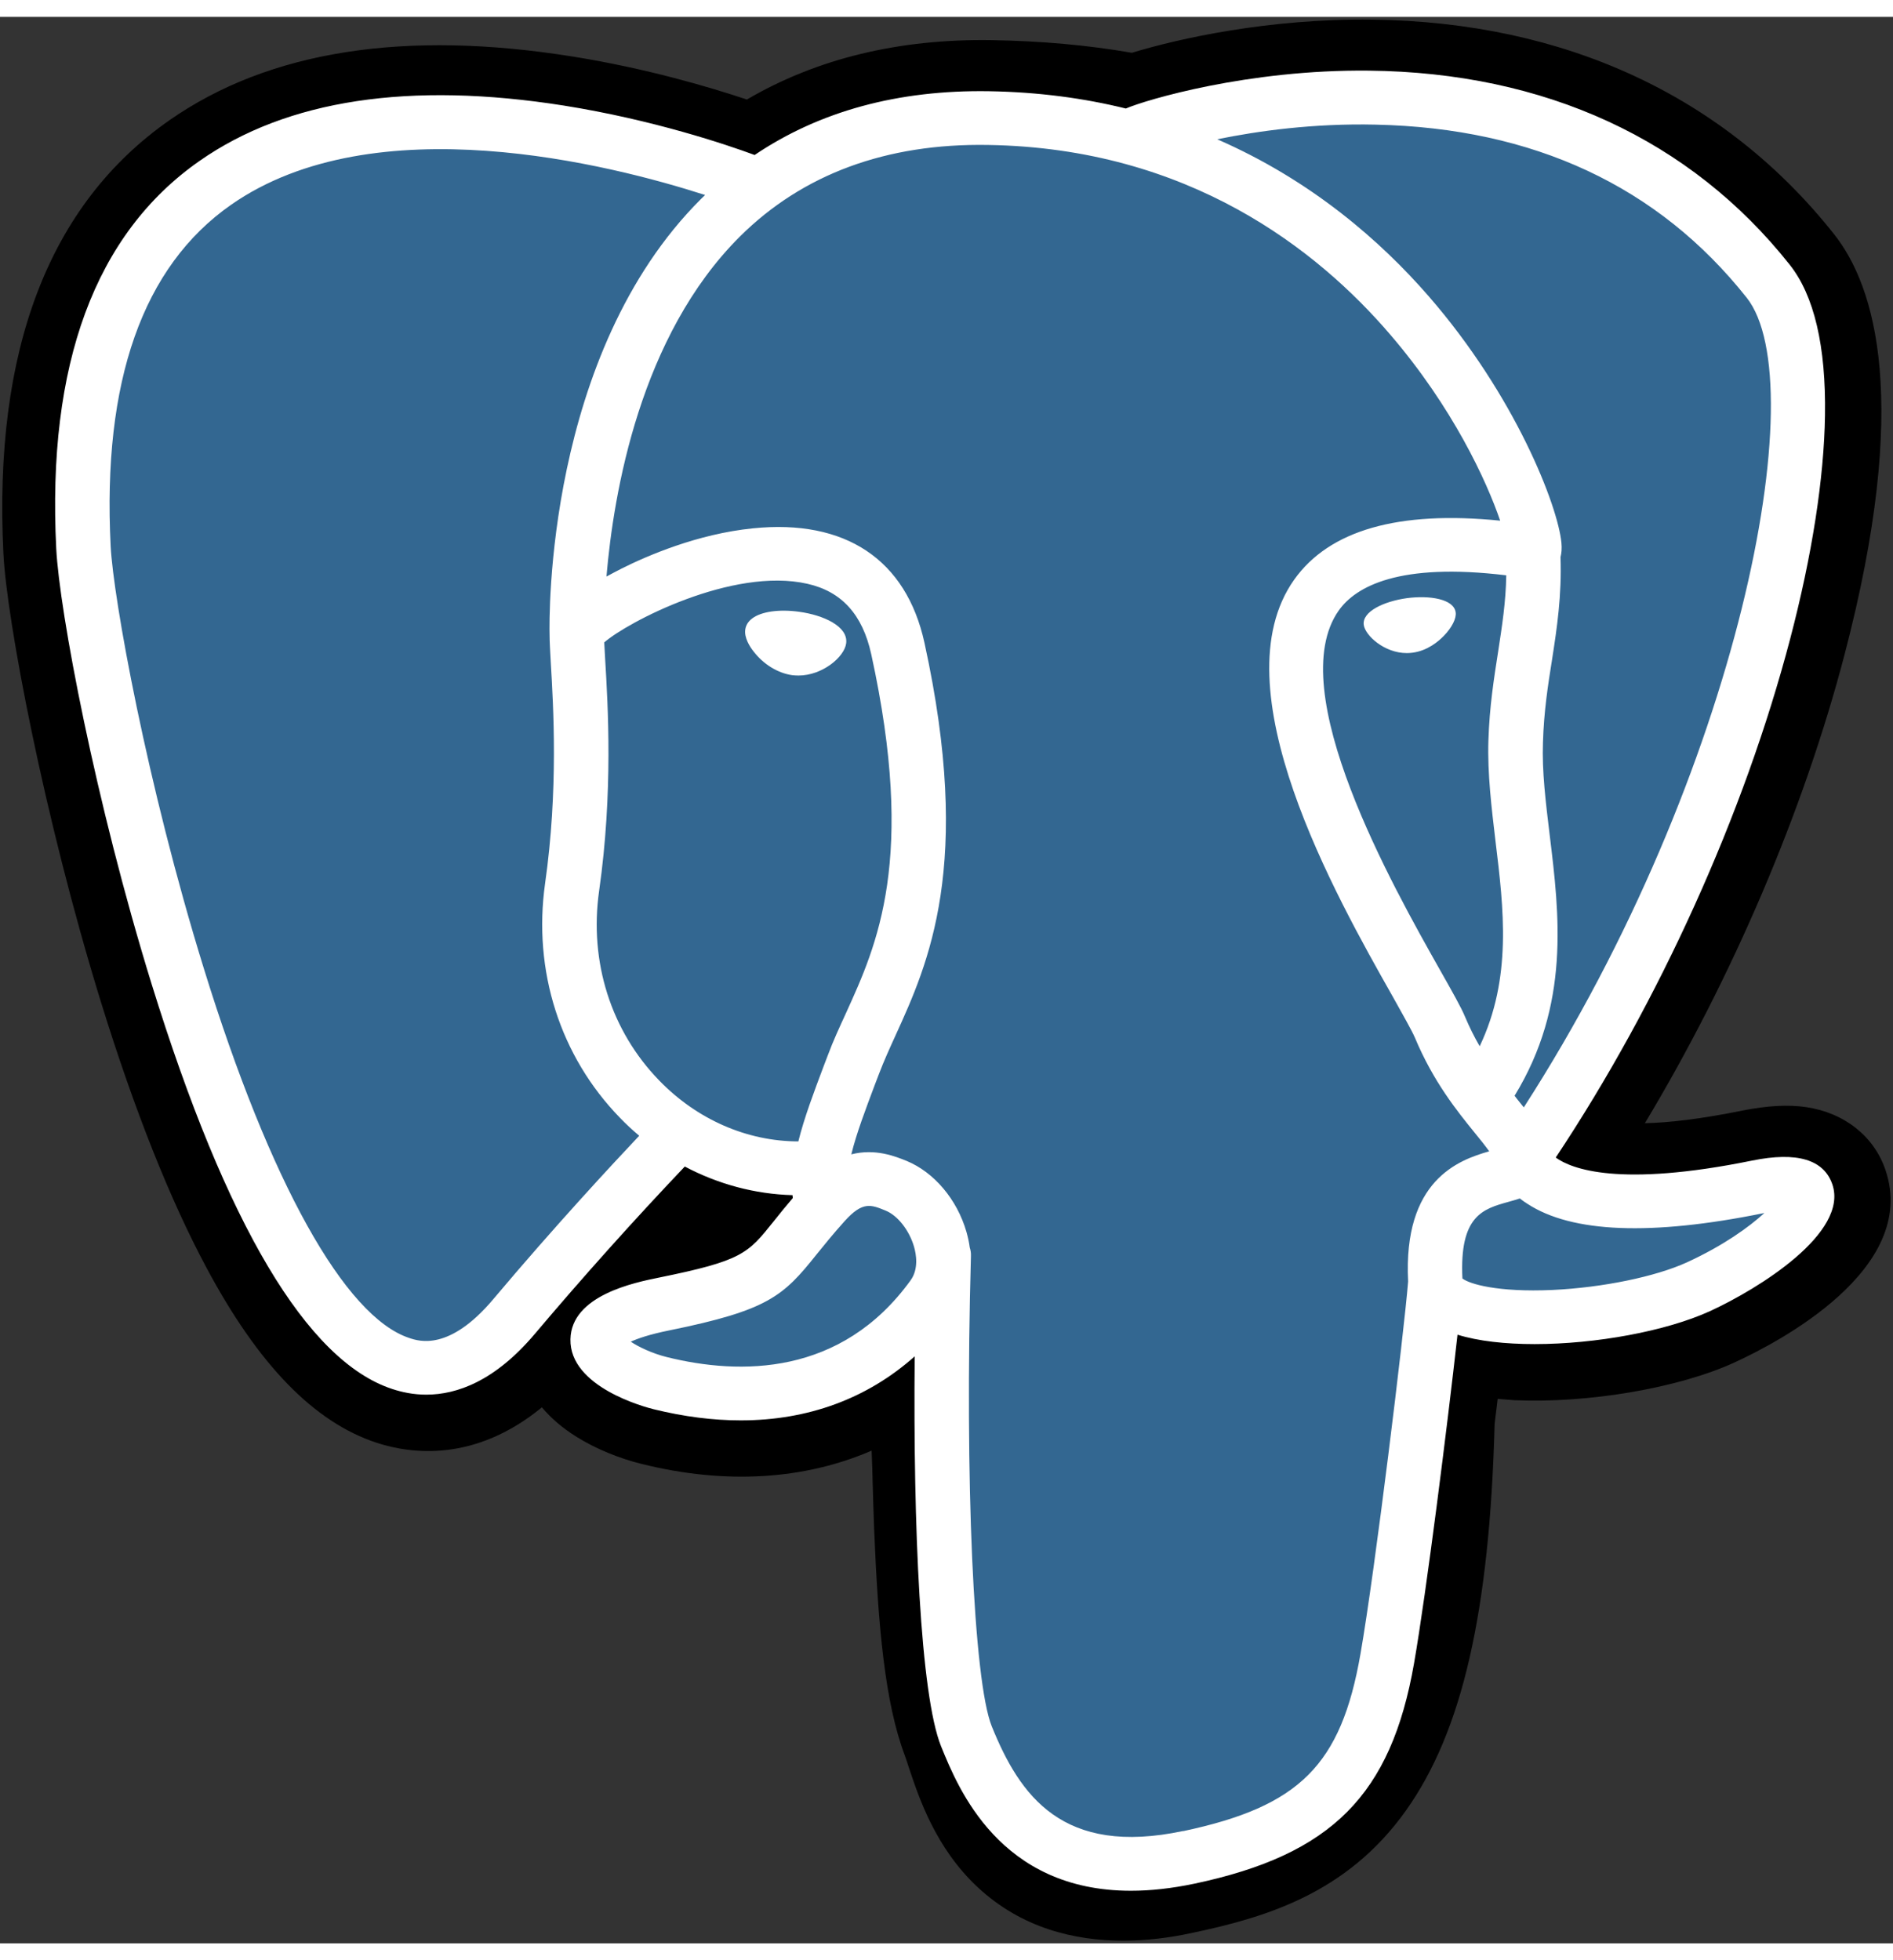 <?xml version="1.0" encoding="UTF-8"?>
<svg xmlns="http://www.w3.org/2000/svg" xmlns:xlink="http://www.w3.org/1999/xlink" width="56px" height="58px" viewBox="0 0 56 57" version="1.1">
<rect x="0" y="0" width="56" height="57" fill="#333333" stroke="none"/>
<g id="surface1">
<path style=" stroke:none;fill-rule:nonzero;fill:rgb(0%,0%,0%);fill-opacity:1;" d="M 55.781 34.129 C 55.445 33.125 54.566 32.426 53.43 32.258 C 52.895 32.18 52.281 32.215 51.551 32.359 C 50.285 32.617 49.344 32.719 48.66 32.734 C 51.25 28.422 53.355 23.5 54.566 18.871 C 56.527 11.383 55.48 7.969 54.254 6.426 C 51.016 2.34 46.289 0.148 40.59 0.082 C 37.547 0.043 34.879 0.637 33.484 1.062 C 32.188 0.836 30.793 0.711 29.332 0.688 C 26.59 0.645 24.164 1.234 22.094 2.445 C 20.949 2.062 19.109 1.523 16.984 1.18 C 11.988 0.371 7.961 1 5.016 3.055 C 1.449 5.543 -0.203 9.863 0.102 15.898 C 0.199 17.812 1.285 23.641 2.992 29.168 C 3.977 32.348 5.023 34.984 6.109 37.012 C 7.645 39.887 9.289 41.578 11.137 42.188 C 12.172 42.527 14.051 42.766 16.031 41.141 C 16.281 41.441 16.613 41.738 17.059 42.016 C 17.621 42.367 18.312 42.652 19 42.82 C 21.48 43.434 23.805 43.281 25.785 42.422 C 25.801 42.77 25.809 43.105 25.816 43.391 C 25.828 43.855 25.844 44.312 25.859 44.738 C 25.977 47.629 26.176 49.871 26.766 51.441 C 26.797 51.531 26.844 51.66 26.887 51.801 C 27.184 52.691 27.676 54.18 28.926 55.344 C 30.223 56.551 31.789 56.922 33.227 56.922 C 33.945 56.922 34.633 56.828 35.234 56.699 C 37.383 56.246 39.824 55.555 41.59 53.074 C 43.258 50.73 44.066 47.199 44.215 41.633 C 44.234 41.477 44.25 41.328 44.27 41.184 L 44.305 40.891 L 44.695 40.922 L 44.797 40.93 C 46.984 41.027 49.66 40.57 51.305 39.816 C 52.602 39.223 56.762 37.055 55.781 34.129 "/>
<path style=" stroke:none;fill-rule:nonzero;fill:rgb(20%,40.392%,56.863%);fill-opacity:1;" d="M 52.043 34.699 C 45.535 36.023 45.09 33.848 45.09 33.848 C 51.957 23.789 54.828 11.023 52.352 7.898 C 45.59 -0.629 33.891 3.402 33.695 3.508 L 33.633 3.52 C 32.344 3.258 30.906 3.098 29.289 3.074 C 26.348 3.027 24.113 3.836 22.418 5.102 C 22.418 5.102 1.543 -3.383 2.516 15.777 C 2.723 19.855 8.438 46.621 15.25 38.535 C 17.742 35.578 20.148 33.082 20.148 33.082 C 21.344 33.863 22.773 34.266 24.273 34.121 L 24.391 34.023 C 24.355 34.391 24.371 34.75 24.438 35.172 C 22.684 37.109 23.199 37.449 19.688 38.164 C 16.137 38.887 18.223 40.172 19.586 40.508 C 21.238 40.914 25.059 41.492 27.637 37.926 L 27.535 38.332 C 28.223 38.875 28.707 41.871 28.625 44.582 C 28.543 47.297 28.492 49.16 29.031 50.613 C 29.574 52.07 30.113 55.344 34.73 54.367 C 38.582 53.551 40.582 51.438 40.859 47.914 C 41.059 45.41 41.504 45.781 41.531 43.539 L 41.891 42.48 C 42.301 39.082 41.953 37.984 44.328 38.496 L 44.906 38.547 C 46.656 38.625 48.941 38.27 50.285 37.652 C 53.176 36.328 54.895 34.117 52.043 34.699 "/>
<path style=" stroke:none;fill-rule:nonzero;fill:rgb(100%,100%,100%);fill-opacity:1;" d="M 23.641 17.602 C 23.055 17.52 22.523 17.594 22.254 17.797 C 22.105 17.906 22.059 18.039 22.047 18.129 C 22.012 18.367 22.18 18.633 22.285 18.766 C 22.578 19.152 23.008 19.418 23.434 19.477 C 23.496 19.484 23.559 19.488 23.621 19.488 C 24.328 19.488 24.977 18.941 25.031 18.539 C 25.102 18.035 24.359 17.699 23.641 17.602 M 43.062 17.617 C 43.008 17.223 42.293 17.109 41.617 17.199 C 40.941 17.293 40.289 17.594 40.344 17.992 C 40.387 18.301 40.949 18.824 41.617 18.824 C 41.672 18.824 41.73 18.82 41.789 18.812 C 42.234 18.754 42.559 18.473 42.715 18.312 C 42.953 18.066 43.09 17.793 43.062 17.617 "/>
<path style=" stroke:none;fill-rule:nonzero;fill:rgb(100%,100%,100%);fill-opacity:1;" d="M 54.207 34.547 C 53.957 33.809 53.16 33.57 51.832 33.84 C 47.895 34.641 46.484 34.086 46.023 33.75 C 49.082 29.148 51.602 23.582 52.961 18.391 C 53.605 15.934 53.961 13.648 53.988 11.789 C 54.02 9.746 53.668 8.242 52.941 7.328 C 50.008 3.629 45.707 1.645 40.496 1.59 C 36.918 1.551 33.891 2.457 33.305 2.711 C 32.07 2.406 30.723 2.223 29.258 2.199 C 26.57 2.156 24.246 2.789 22.324 4.086 C 21.488 3.777 19.328 3.047 16.688 2.625 C 12.121 1.902 8.492 2.449 5.902 4.262 C 2.812 6.422 1.387 10.281 1.664 15.738 C 1.758 17.574 2.816 23.219 4.488 28.625 C 6.691 35.742 9.082 39.77 11.602 40.598 C 11.895 40.695 12.234 40.766 12.609 40.766 C 13.527 40.766 14.652 40.355 15.824 38.965 C 17.254 37.273 18.73 35.625 20.258 34.016 C 21.246 34.539 22.332 34.832 23.445 34.863 C 23.449 34.891 23.449 34.918 23.453 34.949 C 23.262 35.172 23.074 35.402 22.891 35.633 C 22.121 36.598 21.961 36.801 19.48 37.305 C 18.773 37.449 16.902 37.828 16.875 39.125 C 16.844 40.543 19.09 41.137 19.344 41.199 C 20.234 41.418 21.094 41.527 21.914 41.527 C 23.902 41.527 25.656 40.883 27.059 39.633 C 27.012 44.68 27.227 49.656 27.84 51.172 C 28.344 52.414 29.574 55.445 33.457 55.445 C 34.023 55.445 34.652 55.379 35.34 55.234 C 39.395 54.375 41.152 52.609 41.832 48.711 C 42.195 46.629 42.82 41.66 43.117 38.992 C 43.738 39.184 44.535 39.27 45.398 39.27 C 47.199 39.27 49.277 38.891 50.582 38.297 C 52.043 37.625 54.688 35.977 54.207 34.547 Z M 44.559 16.523 C 44.547 17.312 44.434 18.027 44.32 18.773 C 44.195 19.574 44.062 20.406 44.031 21.414 C 44 22.395 44.125 23.41 44.242 24.398 C 44.484 26.387 44.734 28.438 43.773 30.457 C 43.613 30.18 43.469 29.891 43.344 29.594 C 43.227 29.309 42.965 28.848 42.605 28.211 C 41.207 25.734 37.93 19.93 39.605 17.562 C 40.105 16.859 41.375 16.137 44.559 16.523 Z M 40.699 3.188 C 45.367 3.289 49.059 5.012 51.672 8.309 C 53.676 10.836 51.469 22.34 45.078 32.266 C 45.012 32.184 44.949 32.102 44.883 32.023 L 44.805 31.922 C 46.453 29.23 46.133 26.57 45.844 24.207 C 45.727 23.238 45.613 22.324 45.645 21.465 C 45.672 20.551 45.793 19.77 45.914 19.016 C 46.059 18.086 46.203 17.121 46.164 15.984 C 46.195 15.867 46.207 15.727 46.191 15.559 C 46.086 14.469 44.828 11.211 42.258 8.258 C 40.855 6.645 38.805 4.84 36.008 3.621 C 37.211 3.375 38.855 3.145 40.699 3.188 Z M 14.586 37.949 C 13.293 39.48 12.402 39.188 12.109 39.09 C 10.199 38.461 7.984 34.477 6.031 28.16 C 4.34 22.695 3.352 17.199 3.273 15.656 C 3.027 10.781 4.223 7.387 6.832 5.562 C 11.078 2.59 18.055 4.367 20.859 5.27 C 20.82 5.309 20.777 5.348 20.738 5.387 C 16.137 9.973 16.246 17.809 16.258 18.285 C 16.258 18.473 16.273 18.734 16.293 19.094 C 16.371 20.41 16.52 22.863 16.125 25.641 C 15.762 28.223 16.566 30.75 18.34 32.574 C 18.52 32.762 18.711 32.938 18.91 33.105 C 18.121 33.941 16.41 35.781 14.586 37.949 Z M 19.504 31.473 C 18.074 30.004 17.426 27.957 17.723 25.863 C 18.141 22.93 17.984 20.371 17.902 19 C 17.891 18.809 17.883 18.637 17.875 18.508 C 18.547 17.918 21.664 16.27 23.883 16.773 C 24.898 17 25.516 17.684 25.773 18.855 C 27.102 24.922 25.949 27.449 25.023 29.484 C 24.832 29.902 24.648 30.297 24.496 30.707 L 24.375 31.023 C 24.074 31.824 23.793 32.566 23.617 33.273 C 22.102 33.27 20.625 32.629 19.504 31.473 Z M 19.734 39.656 C 19.293 39.547 18.895 39.355 18.66 39.199 C 18.855 39.109 19.203 38.984 19.805 38.863 C 22.723 38.27 23.172 37.852 24.156 36.617 C 24.383 36.336 24.641 36.016 24.992 35.625 C 25.52 35.043 25.762 35.141 26.199 35.32 C 26.555 35.465 26.898 35.902 27.039 36.387 C 27.105 36.613 27.18 37.047 26.938 37.383 C 24.883 40.223 21.887 40.188 19.734 39.656 Z M 35.004 53.676 C 31.434 54.434 30.172 52.637 29.34 50.582 C 28.801 49.254 28.535 43.273 28.723 36.668 C 28.727 36.578 28.715 36.496 28.688 36.414 C 28.668 36.258 28.633 36.102 28.59 35.949 C 28.312 34.988 27.633 34.184 26.816 33.848 C 26.492 33.719 25.898 33.473 25.184 33.656 C 25.336 33.035 25.602 32.336 25.887 31.578 L 26.008 31.262 C 26.145 30.902 26.312 30.531 26.492 30.137 C 27.461 28.008 28.789 25.098 27.348 18.52 C 26.809 16.055 25.004 14.852 22.273 15.133 C 20.633 15.297 19.133 15.949 18.387 16.324 C 18.227 16.406 18.078 16.484 17.941 16.559 C 18.152 14.074 18.938 9.438 21.887 6.5 C 23.746 4.652 26.219 3.738 29.23 3.789 C 35.168 3.883 38.977 6.891 41.125 9.398 C 42.977 11.555 43.977 13.73 44.379 14.906 C 41.367 14.602 39.324 15.188 38.285 16.652 C 36.027 19.836 39.52 26.016 41.199 28.984 C 41.504 29.531 41.77 30 41.855 30.199 C 42.402 31.508 43.109 32.379 43.625 33.016 C 43.785 33.211 43.938 33.402 44.055 33.566 C 43.141 33.824 41.504 34.426 41.656 37.418 C 41.535 38.922 40.68 45.957 40.246 48.441 C 39.672 51.727 38.445 52.949 35.004 53.68 Z M 49.902 36.852 C 48.969 37.277 47.41 37.598 45.93 37.668 C 44.293 37.742 43.461 37.488 43.262 37.328 C 43.172 35.465 43.875 35.27 44.621 35.062 C 44.738 35.031 44.852 34.996 44.961 34.961 C 45.031 35.016 45.105 35.07 45.188 35.121 C 46.504 35.98 48.848 36.07 52.16 35.398 L 52.195 35.391 C 51.75 35.801 50.984 36.355 49.902 36.852 Z M 49.902 36.852 "/>
</g>
</svg>

